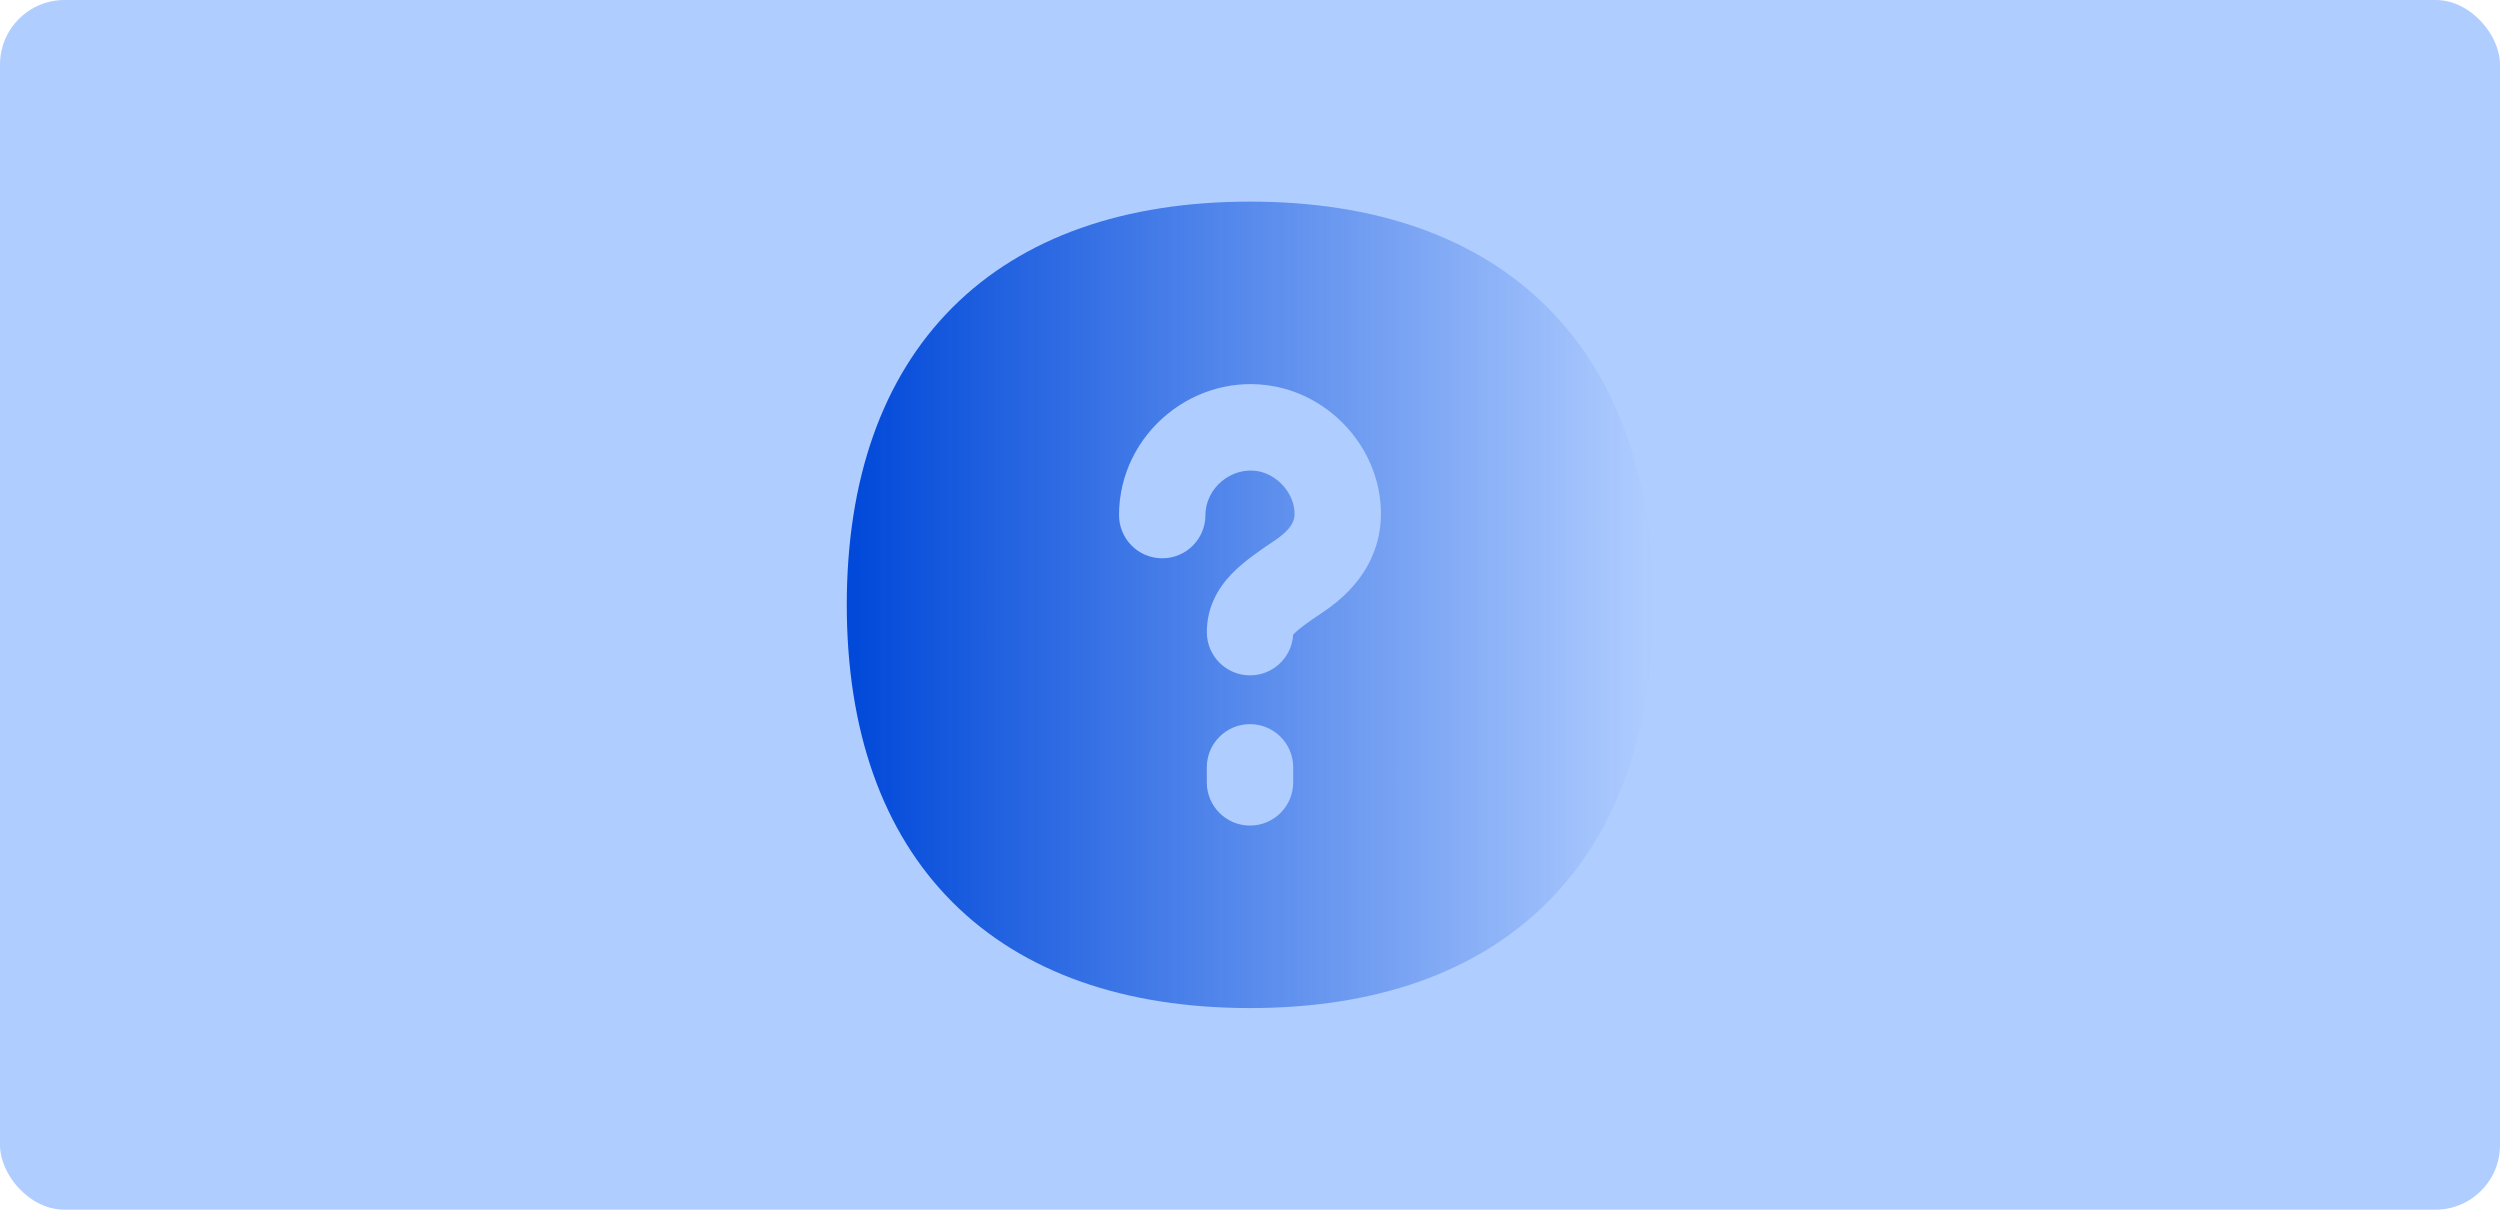 <svg width="310" height="150" viewBox="0 0 310 150" fill="none" xmlns="http://www.w3.org/2000/svg">
<rect width="310" height="150" rx="8" fill="#B0CDFF"/>
<path fill-rule="evenodd" clip-rule="evenodd" d="M118.117 38.117C126.86 29.375 139.486 25 155 25C170.514 25 183.139 29.375 191.883 38.117C200.626 46.86 205 59.486 205 75C205 90.514 200.626 103.139 191.883 111.883C183.139 120.626 170.514 125 155 125C139.486 125 126.86 120.626 118.117 111.883C109.375 103.139 105 90.514 105 75C105 59.486 109.375 46.86 118.117 38.117ZM156.084 58.448C152.767 57.788 149.475 60.489 149.475 63.871C149.475 66.83 147.077 69.229 144.118 69.229C141.16 69.229 138.761 66.83 138.761 63.871C138.761 53.733 148.231 45.961 158.175 47.939C164.524 49.202 169.675 54.353 170.938 60.703C171.573 63.894 171.206 66.962 169.802 69.722C168.447 72.389 166.318 74.394 164.03 75.922C163.074 76.562 162.315 77.081 161.689 77.549C161.061 78.019 160.679 78.355 160.445 78.599C160.409 78.636 160.379 78.668 160.354 78.697C160.194 81.512 157.861 83.745 155.006 83.745C152.047 83.745 149.648 81.347 149.648 78.388C149.648 75.292 151.019 72.944 152.72 71.174C154.221 69.612 156.238 68.243 158.078 67.014C159.371 66.149 159.977 65.406 160.251 64.867C160.478 64.421 160.635 63.825 160.43 62.793C160.012 60.694 158.183 58.865 156.084 58.448ZM155.001 89.793C157.959 89.793 160.358 92.192 160.358 95.15V97.014C160.358 99.972 157.959 102.371 155.001 102.371C152.042 102.371 149.644 99.972 149.644 97.014V95.15C149.644 92.192 152.042 89.793 155.001 89.793Z" fill="url(#paint0_linear_1988_68340)"/>
<defs>
<linearGradient id="paint0_linear_1988_68340" x1="105" y1="75" x2="205" y2="75" gradientUnits="userSpaceOnUse">
<stop stop-color="#0048D9"/>
<stop offset="1" stop-color="#0048D9" stop-opacity="0"/>
</linearGradient>
</defs>
</svg>
